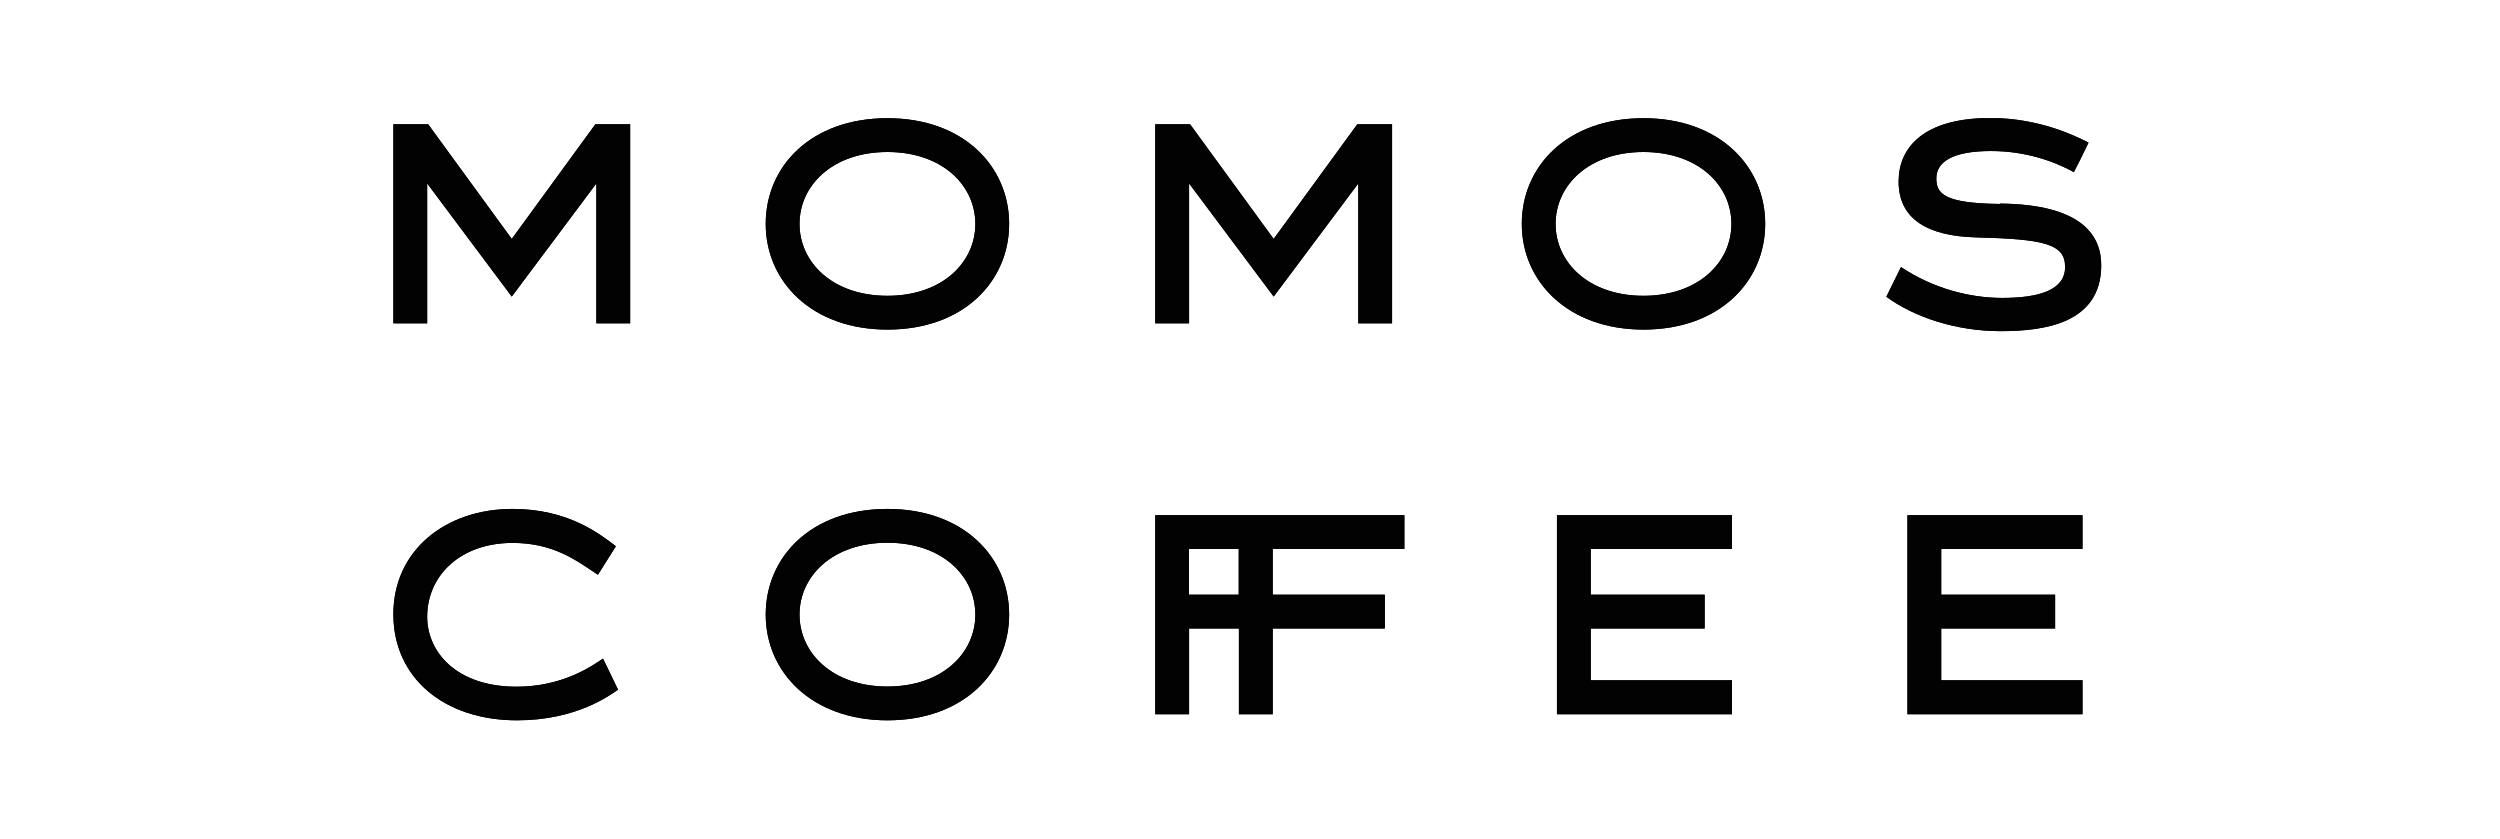 <svg width="161" height="54" viewBox="0 0 161 54" fill="none" xmlns="http://www.w3.org/2000/svg">
<g clip-path="url(#clip0_249_888)">
<path d="M57.151 21.225C52.282 21.225 49.312 18.13 49.312 14.418C49.312 10.707 52.231 7.612 57.151 7.612C62.07 7.612 64.989 10.732 64.989 14.418C64.989 18.105 62.07 21.225 57.151 21.225ZM62.812 14.418C62.812 11.94 60.686 9.789 57.151 9.789C53.615 9.789 51.489 11.94 51.489 14.418C51.489 16.897 53.615 19.049 57.151 19.049C60.686 19.049 62.812 16.897 62.812 14.418Z" fill="black"/>
<path d="M105.841 21.225C100.972 21.225 98.003 18.13 98.003 14.418C98.003 10.707 100.922 7.612 105.841 7.612C110.761 7.612 113.679 10.732 113.679 14.418C113.679 18.105 110.761 21.225 105.841 21.225ZM111.503 14.418C111.503 11.94 109.377 9.789 105.841 9.789C102.306 9.789 100.18 11.94 100.18 14.418C100.18 16.897 102.306 19.049 105.841 19.049C109.377 19.049 111.503 16.897 111.503 14.418Z" fill="black"/>
<path d="M39.802 44.413C39.286 44.765 37.134 46.388 33.297 46.388C28.617 46.388 25.333 43.67 25.333 39.556C25.333 35.442 28.692 32.775 33.008 32.775C36.593 32.775 38.619 34.385 39.663 35.178L38.506 37.015C37.122 36.096 35.662 34.964 33.008 34.964C29.623 34.964 27.51 37.09 27.51 39.72C27.51 41.972 29.372 44.224 33.272 44.224C36.266 44.224 38.166 42.865 38.833 42.412L39.802 44.413Z" fill="black"/>
<path d="M57.151 46.388C52.282 46.388 49.312 43.293 49.312 39.581C49.312 35.87 52.231 32.775 57.151 32.775C62.07 32.775 64.989 35.895 64.989 39.581C64.989 43.268 62.07 46.388 57.151 46.388ZM62.812 39.581C62.812 37.103 60.686 34.952 57.151 34.952C53.615 34.952 51.489 37.103 51.489 39.581C51.489 42.06 53.615 44.212 57.151 44.212C60.686 44.212 62.812 42.06 62.812 39.581Z" fill="black"/>
<path d="M90.442 35.354V33.178H74.4V45.998H76.577V40.475H79.785V45.998H81.962V40.475H89.184V38.298H81.962V35.354H90.454H90.442ZM79.773 38.298H76.564V35.354H79.773V38.298Z" fill="black"/>
<path d="M134.112 45.998H122.839V33.178H134.112V35.354H125.015V38.298H132.35V40.475H125.015V43.809H134.112V45.986V45.998Z" fill="black"/>
<path d="M111.541 45.998H100.268V33.178H111.541V35.354H102.444V38.298H109.779V40.475H102.444V43.809H111.541V45.986V45.998Z" fill="black"/>
<path d="M38.342 8.002L32.957 15.387L27.573 8.002H25.333V20.823H27.51V11.814L32.957 19.099L38.405 11.814V20.823H40.582V8.002H38.342Z" fill="black"/>
<path d="M87.41 8.002L82.025 15.387L76.64 8.002H74.4V20.823H76.577V11.814L82.025 19.099L87.473 11.814V20.823H89.649V8.002H87.41Z" fill="black"/>
<path d="M128.802 13.135C125.166 13.098 124.7 12.456 124.7 11.487C124.7 10.43 125.732 9.726 128.223 9.726C130.438 9.726 132.274 10.38 133.558 11.084L134.011 10.191L134.501 9.185C133.621 8.732 131.28 7.599 128.185 7.599C123.883 7.599 122.297 9.499 122.272 11.625C122.234 14.142 124.197 15.211 127.267 15.287C131.608 15.4 133.004 15.689 132.992 17.199C132.992 18.684 131.318 19.187 128.94 19.187C126.852 19.187 124.499 18.583 122.423 17.199L121.479 19.111C123.266 20.42 125.959 21.326 128.84 21.326C131.721 21.326 135.269 20.797 135.319 17.149C135.344 15.186 134.111 13.16 128.789 13.11L128.802 13.135Z" fill="black"/>
<path d="M57.151 21.225C52.282 21.225 49.312 18.13 49.312 14.418C49.312 10.707 52.231 7.612 57.151 7.612C62.07 7.612 64.989 10.732 64.989 14.418C64.989 18.105 62.07 21.225 57.151 21.225ZM62.812 14.418C62.812 11.94 60.686 9.789 57.151 9.789C53.615 9.789 51.489 11.94 51.489 14.418C51.489 16.897 53.615 19.049 57.151 19.049C60.686 19.049 62.812 16.897 62.812 14.418Z" fill="#020202"/>
<path d="M105.841 21.225C100.972 21.225 98.003 18.13 98.003 14.418C98.003 10.707 100.922 7.612 105.841 7.612C110.761 7.612 113.679 10.732 113.679 14.418C113.679 18.105 110.761 21.225 105.841 21.225ZM111.503 14.418C111.503 11.94 109.377 9.789 105.841 9.789C102.306 9.789 100.18 11.94 100.18 14.418C100.18 16.897 102.306 19.049 105.841 19.049C109.377 19.049 111.503 16.897 111.503 14.418Z" fill="#020202"/>
<path d="M39.802 44.413C39.286 44.765 37.134 46.388 33.297 46.388C28.617 46.388 25.333 43.67 25.333 39.556C25.333 35.442 28.692 32.775 33.008 32.775C36.593 32.775 38.619 34.385 39.663 35.178L38.506 37.015C37.122 36.096 35.662 34.964 33.008 34.964C29.623 34.964 27.51 37.09 27.51 39.72C27.51 41.972 29.372 44.224 33.272 44.224C36.266 44.224 38.166 42.865 38.833 42.412L39.802 44.413Z" fill="#020202"/>
<path d="M57.151 46.388C52.282 46.388 49.312 43.293 49.312 39.581C49.312 35.87 52.231 32.775 57.151 32.775C62.07 32.775 64.989 35.895 64.989 39.581C64.989 43.268 62.07 46.388 57.151 46.388ZM62.812 39.581C62.812 37.103 60.686 34.952 57.151 34.952C53.615 34.952 51.489 37.103 51.489 39.581C51.489 42.06 53.615 44.212 57.151 44.212C60.686 44.212 62.812 42.06 62.812 39.581Z" fill="#020202"/>
<path d="M90.442 35.354V33.178H74.4V45.998H76.577V40.475H79.785V45.998H81.962V40.475H89.184V38.298H81.962V35.354H90.454H90.442ZM79.773 38.298H76.564V35.354H79.773V38.298Z" fill="#020202"/>
<path d="M134.112 45.998H122.839V33.178H134.112V35.354H125.015V38.298H132.35V40.475H125.015V43.809H134.112V45.986V45.998Z" fill="#020202"/>
<path d="M111.541 45.998H100.268V33.178H111.541V35.354H102.444V38.298H109.779V40.475H102.444V43.809H111.541V45.986V45.998Z" fill="#020202"/>
<path d="M38.342 8.002L32.957 15.387L27.573 8.002H25.333V20.823H27.51V11.814L32.957 19.099L38.405 11.814V20.823H40.582V8.002H38.342Z" fill="#020202"/>
<path d="M87.41 8.002L82.025 15.387L76.64 8.002H74.4V20.823H76.577V11.814L82.025 19.099L87.473 11.814V20.823H89.649V8.002H87.41Z" fill="#020202"/>
<path d="M128.802 13.135C125.166 13.098 124.7 12.456 124.7 11.487C124.7 10.43 125.732 9.726 128.223 9.726C130.438 9.726 132.274 10.38 133.558 11.084L134.011 10.191L134.501 9.185C133.621 8.732 131.28 7.599 128.185 7.599C123.883 7.599 122.297 9.499 122.272 11.625C122.234 14.142 124.197 15.211 127.267 15.287C131.608 15.4 133.004 15.689 132.992 17.199C132.992 18.684 131.318 19.187 128.94 19.187C126.852 19.187 124.499 18.583 122.423 17.199L121.479 19.111C123.266 20.42 125.959 21.326 128.84 21.326C131.721 21.326 135.269 20.797 135.319 17.149C135.344 15.186 134.111 13.16 128.789 13.11L128.802 13.135Z" fill="#020202"/>
</g>
<defs>
<clipPath id="clip0_249_888">
<rect width="110" height="38.776" fill="white" transform="translate(25.333 7.612)"/>
</clipPath>
</defs>
</svg>
